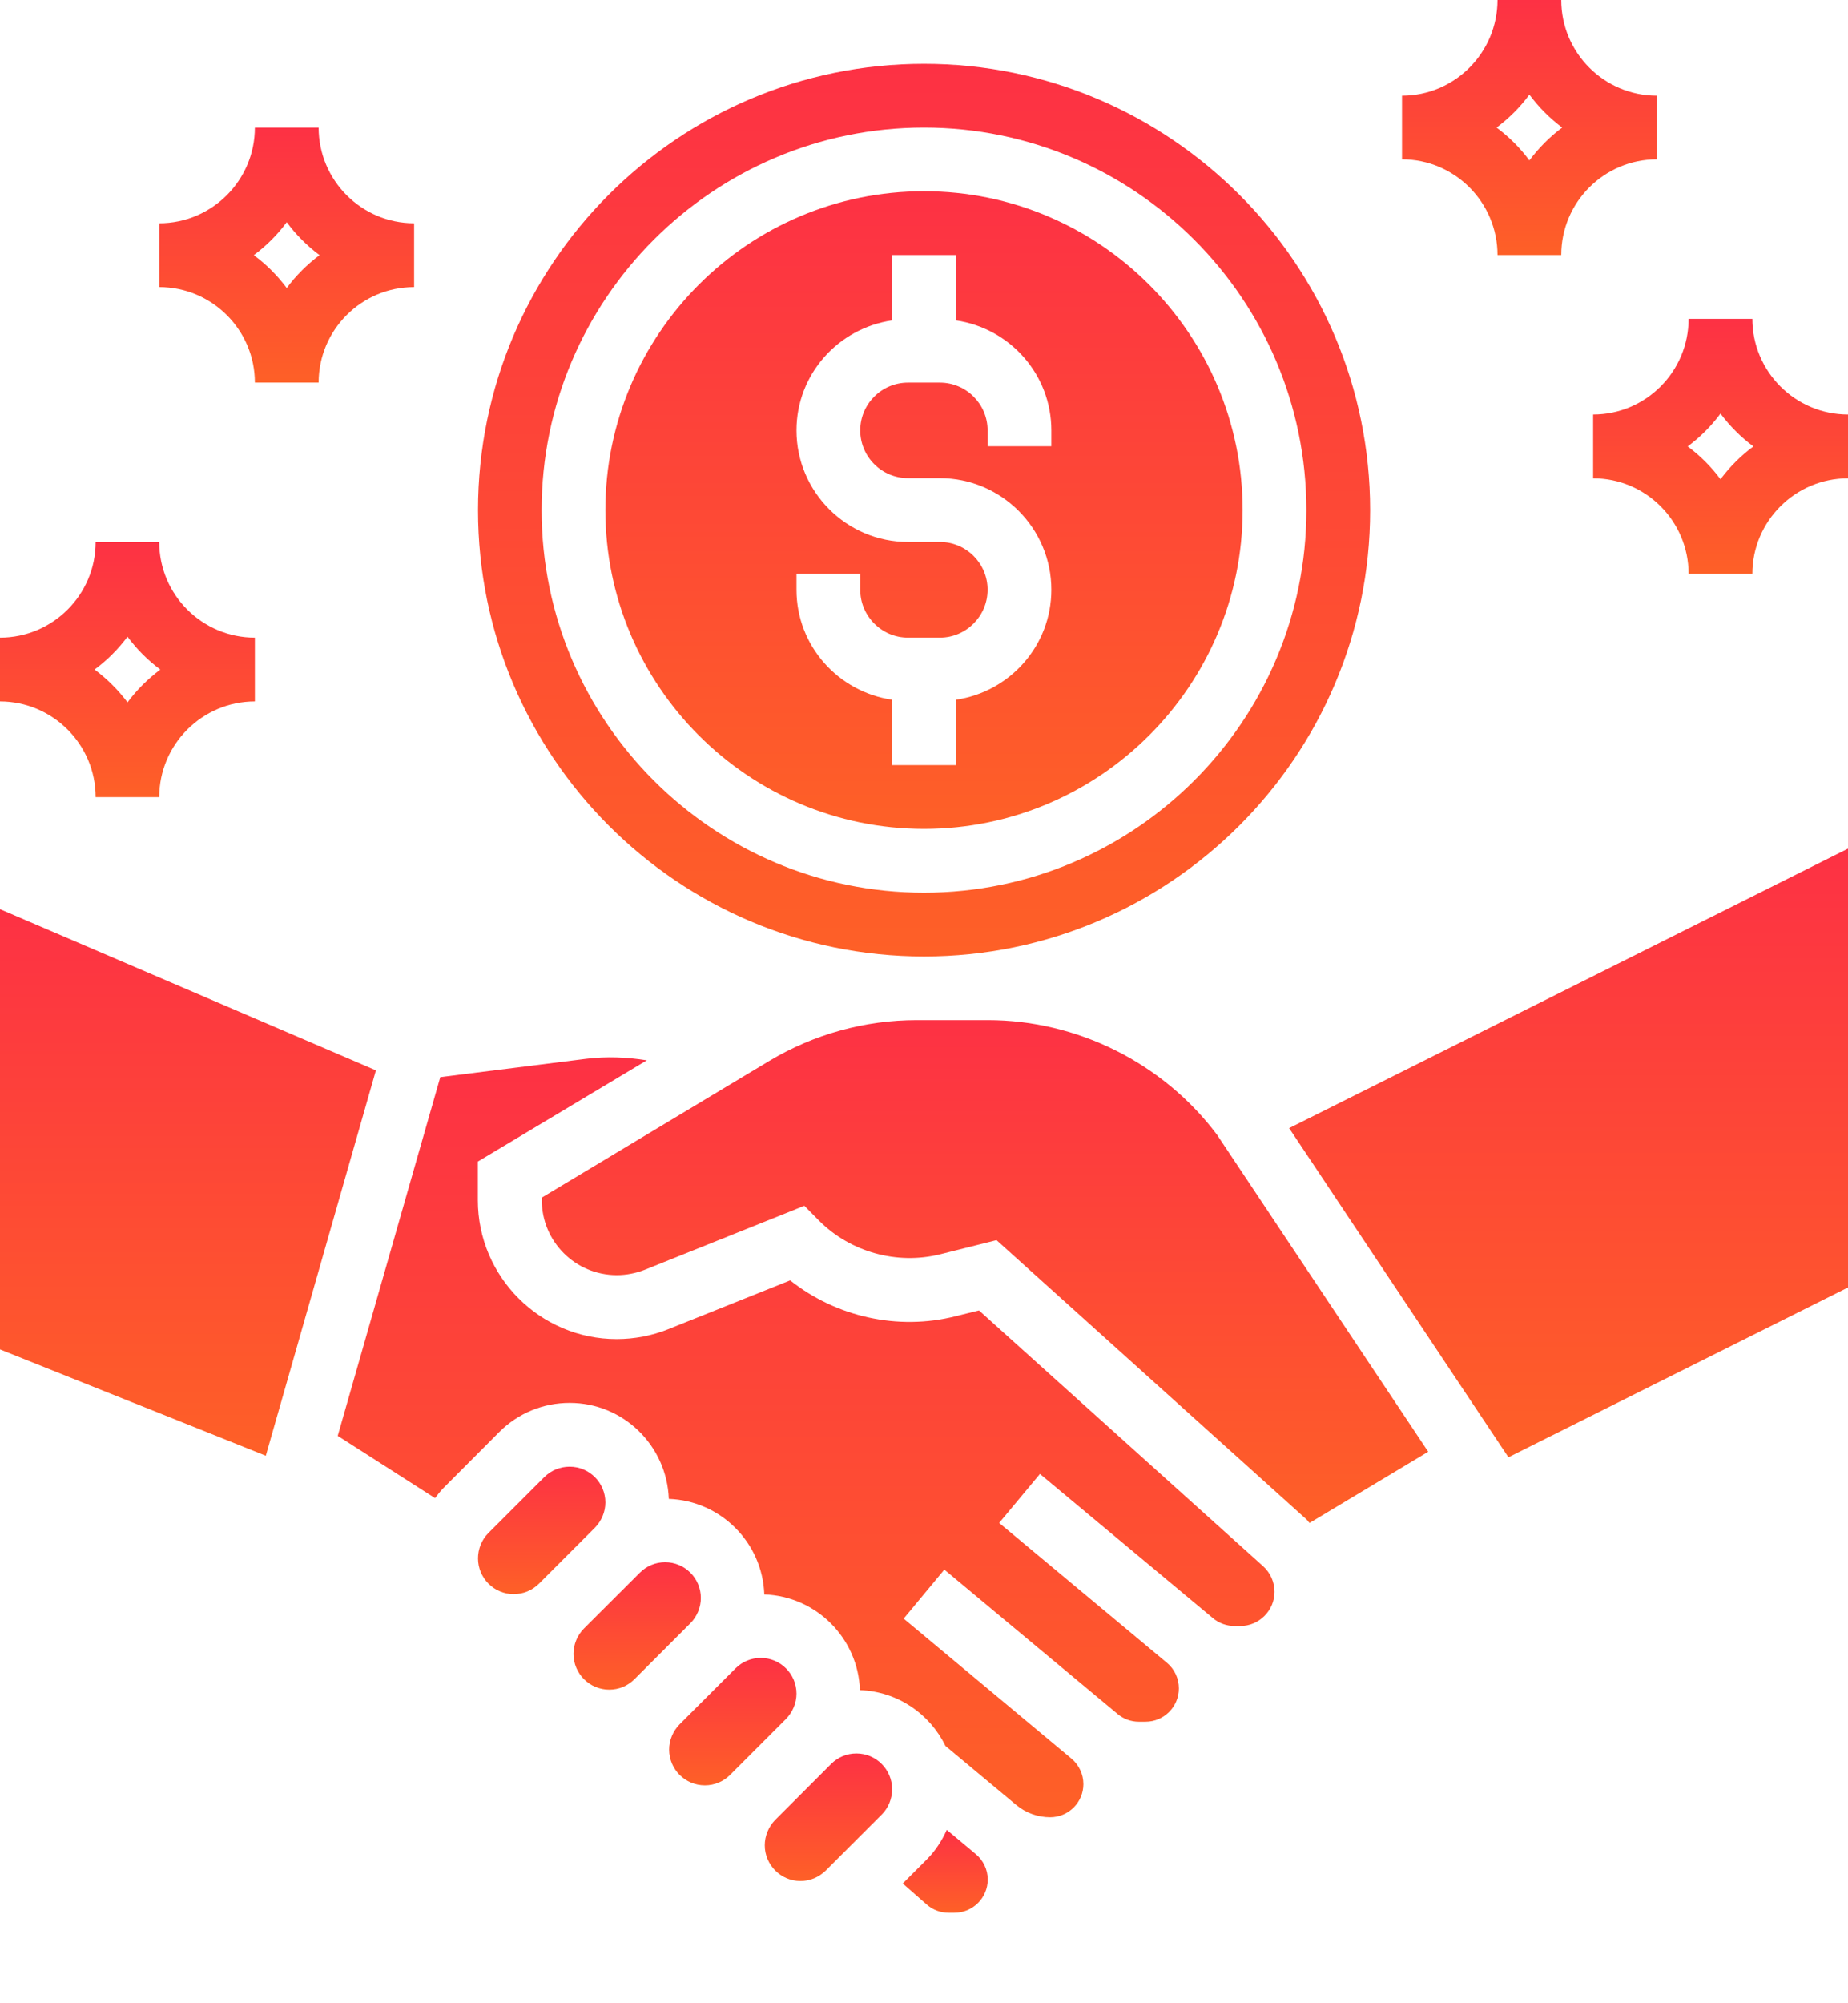 <svg width="12" height="13" viewBox="0 0 12 13" fill="none" xmlns="http://www.w3.org/2000/svg">
<path d="M0 5.9V8.757L1.726 9.447L2.441 6.946L0 5.9Z" fill="url(#paint0_linear_6843_5127)"/>
<path d="M3.931 9.75C3.931 9.622 3.827 9.518 3.699 9.518C3.637 9.518 3.579 9.542 3.535 9.585L3.171 9.949C3.128 9.992 3.104 10.052 3.104 10.113C3.104 10.241 3.208 10.345 3.335 10.345C3.398 10.345 3.456 10.321 3.5 10.277L3.863 9.914C3.906 9.87 3.931 9.811 3.931 9.75Z" fill="url(#paint1_linear_6843_5127)"/>
<path d="M4.551 10.37C4.551 10.242 4.447 10.138 4.319 10.138C4.257 10.138 4.199 10.162 4.155 10.206L3.791 10.569C3.748 10.613 3.724 10.672 3.724 10.733C3.724 10.861 3.828 10.965 3.956 10.965C4.018 10.965 4.076 10.941 4.12 10.897L4.483 10.534C4.526 10.491 4.551 10.431 4.551 10.37Z" fill="url(#paint2_linear_6843_5127)"/>
<path d="M6 5.379C7.14 5.379 8.069 4.451 8.069 3.31C8.069 2.169 7.14 1.241 6 1.241C4.859 1.241 3.931 2.169 3.931 3.31C3.931 4.451 4.859 5.379 6 5.379ZM5.172 3.724H5.586V3.827C5.586 3.998 5.725 4.138 5.896 4.138H6.103C6.274 4.138 6.413 3.998 6.413 3.827C6.413 3.656 6.274 3.517 6.103 3.517H5.896C5.497 3.517 5.172 3.192 5.172 2.793C5.172 2.429 5.443 2.13 5.793 2.079V1.655H6.207V2.079C6.557 2.13 6.827 2.429 6.827 2.793V2.896H6.413V2.793C6.413 2.622 6.274 2.483 6.103 2.483H5.896C5.725 2.483 5.586 2.622 5.586 2.793C5.586 2.964 5.725 3.103 5.896 3.103H6.103C6.502 3.103 6.827 3.428 6.827 3.827C6.827 4.191 6.557 4.49 6.207 4.541V4.965H5.793V4.541C5.443 4.49 5.172 4.191 5.172 3.827V3.724Z" fill="url(#paint3_linear_6843_5127)"/>
<path d="M6 6.207C7.597 6.207 8.897 4.908 8.897 3.311C8.897 1.713 7.597 0.414 6 0.414C4.403 0.414 3.104 1.713 3.104 3.311C3.104 4.908 4.403 6.207 6 6.207ZM6 0.828C7.369 0.828 8.483 1.942 8.483 3.311C8.483 4.68 7.369 5.793 6 5.793C4.631 5.793 3.517 4.68 3.517 3.311C3.517 1.942 4.631 0.828 6 0.828Z" fill="url(#paint4_linear_6843_5127)"/>
<path d="M6.414 6.62H5.953C5.615 6.62 5.284 6.712 4.995 6.885L3.518 7.772V7.788C3.518 8.057 3.736 8.275 4.005 8.275C4.067 8.275 4.128 8.263 4.185 8.241L5.223 7.825L5.319 7.922C5.523 8.126 5.824 8.209 6.104 8.14L6.471 8.048L8.479 9.856C8.489 9.864 8.495 9.875 8.504 9.883L9.274 9.421L7.902 7.363C7.552 6.898 6.996 6.62 6.414 6.62Z" fill="url(#paint5_linear_6843_5127)"/>
<path d="M9.795 9.457L12 8.355V5.507L8.371 7.321L9.795 9.457Z" fill="url(#paint6_linear_6843_5127)"/>
<path d="M6.357 8.504L6.204 8.542C5.83 8.636 5.43 8.546 5.131 8.309L4.339 8.626C4.233 8.668 4.12 8.69 4.004 8.69C3.508 8.69 3.103 8.286 3.103 7.789V7.538L4.2 6.881C4.07 6.86 3.937 6.855 3.807 6.871L2.859 6.99L2.193 9.318L2.825 9.722C2.842 9.7 2.859 9.677 2.879 9.657L3.242 9.293C3.364 9.171 3.527 9.104 3.699 9.104C4.048 9.104 4.33 9.381 4.343 9.727C4.68 9.739 4.951 10.01 4.963 10.347C5.301 10.359 5.572 10.631 5.584 10.968C5.829 10.977 6.038 11.122 6.139 11.33L6.601 11.715C6.662 11.765 6.739 11.793 6.819 11.793C6.938 11.793 7.035 11.697 7.035 11.578C7.035 11.513 7.006 11.453 6.957 11.412L5.868 10.504L6.132 10.186L7.256 11.122C7.295 11.155 7.344 11.173 7.394 11.173H7.439C7.558 11.173 7.655 11.076 7.655 10.957C7.655 10.893 7.627 10.832 7.578 10.791L6.488 9.883L6.753 9.565L7.875 10.5C7.915 10.534 7.966 10.552 8.017 10.552H8.053C8.176 10.552 8.276 10.452 8.276 10.33C8.276 10.267 8.249 10.206 8.202 10.164L6.357 8.504Z" fill="url(#paint7_linear_6843_5127)"/>
<path d="M5.172 10.991C5.172 10.863 5.068 10.759 4.94 10.759C4.878 10.759 4.82 10.783 4.776 10.827L4.413 11.19C4.37 11.234 4.345 11.293 4.345 11.354C4.345 11.482 4.449 11.586 4.577 11.586C4.639 11.586 4.697 11.562 4.741 11.518L5.104 11.155C5.147 11.111 5.172 11.052 5.172 10.991Z" fill="url(#paint8_linear_6843_5127)"/>
<path d="M6.148 11.875C6.116 11.946 6.073 12.012 6.018 12.067L5.862 12.223L6.017 12.359C6.056 12.394 6.107 12.413 6.16 12.413H6.198C6.317 12.413 6.414 12.316 6.414 12.197C6.414 12.133 6.385 12.073 6.336 12.032L6.148 11.875Z" fill="url(#paint9_linear_6843_5127)"/>
<path d="M5.561 11.379C5.499 11.379 5.441 11.403 5.397 11.447L5.034 11.81C4.991 11.854 4.966 11.914 4.966 11.975C4.966 12.102 5.07 12.207 5.198 12.207C5.26 12.207 5.318 12.182 5.362 12.139L5.726 11.775C5.769 11.732 5.793 11.672 5.793 11.611C5.793 11.483 5.689 11.379 5.561 11.379Z" fill="url(#paint10_linear_6843_5127)"/>
<path d="M9.724 1.655H10.138C10.138 1.313 10.416 1.034 10.759 1.034V0.621C10.416 0.621 10.138 0.342 10.138 0H9.724C9.724 0.342 9.446 0.621 9.104 0.621V1.034C9.446 1.034 9.724 1.313 9.724 1.655ZM9.931 0.614C9.992 0.696 10.063 0.767 10.144 0.828C10.063 0.888 9.992 0.96 9.931 1.041C9.871 0.96 9.799 0.888 9.718 0.828C9.799 0.767 9.871 0.696 9.931 0.614Z" fill="url(#paint11_linear_6843_5127)"/>
<path d="M11.379 2.069H10.965C10.965 2.412 10.687 2.69 10.345 2.69V3.104C10.687 3.104 10.965 3.382 10.965 3.724H11.379C11.379 3.382 11.658 3.104 12 3.104V2.69C11.658 2.69 11.379 2.412 11.379 2.069ZM11.172 3.11C11.112 3.029 11.04 2.957 10.959 2.897C11.04 2.837 11.112 2.765 11.172 2.684C11.233 2.765 11.304 2.837 11.386 2.897C11.304 2.957 11.233 3.029 11.172 3.11Z" fill="url(#paint12_linear_6843_5127)"/>
<path d="M1.655 2.483H2.069C2.069 2.141 2.347 1.863 2.689 1.863V1.449C2.347 1.449 2.069 1.17 2.069 0.828H1.655C1.655 1.17 1.376 1.449 1.034 1.449V1.863C1.376 1.863 1.655 2.141 1.655 2.483ZM1.862 1.442C1.922 1.524 1.994 1.595 2.075 1.656C1.994 1.716 1.922 1.788 1.862 1.869C1.801 1.788 1.73 1.716 1.648 1.656C1.73 1.595 1.801 1.524 1.862 1.442Z" fill="url(#paint13_linear_6843_5127)"/>
<path d="M0.621 5.173H1.034C1.034 4.831 1.313 4.552 1.655 4.552V4.138C1.313 4.138 1.034 3.86 1.034 3.518H0.621C0.621 3.86 0.342 4.138 0 4.138V4.552C0.342 4.552 0.621 4.831 0.621 5.173ZM0.828 4.132C0.888 4.213 0.96 4.285 1.041 4.345C0.96 4.406 0.888 4.477 0.828 4.558C0.767 4.477 0.696 4.406 0.614 4.345C0.696 4.285 0.767 4.213 0.828 4.132Z" fill="url(#paint14_linear_6843_5127)"/>
<defs>
<linearGradient id="paint0_linear_6843_5127" x1="1.245" y1="9.447" x2="1.245" y2="5.9" gradientUnits="userSpaceOnUse">
<stop stop-color="#FE6027"/>
<stop offset="1" stop-color="#FD3144"/>
</linearGradient>
<linearGradient id="paint1_linear_6843_5127" x1="3.526" y1="10.345" x2="3.526" y2="9.518" gradientUnits="userSpaceOnUse">
<stop stop-color="#FE6027"/>
<stop offset="1" stop-color="#FD3144"/>
</linearGradient>
<linearGradient id="paint2_linear_6843_5127" x1="4.146" y1="10.965" x2="4.146" y2="10.138" gradientUnits="userSpaceOnUse">
<stop stop-color="#FE6027"/>
<stop offset="1" stop-color="#FD3144"/>
</linearGradient>
<linearGradient id="paint3_linear_6843_5127" x1="6.042" y1="5.379" x2="6.042" y2="1.241" gradientUnits="userSpaceOnUse">
<stop stop-color="#FE6027"/>
<stop offset="1" stop-color="#FD3144"/>
</linearGradient>
<linearGradient id="paint4_linear_6843_5127" x1="6.059" y1="6.207" x2="6.059" y2="0.414" gradientUnits="userSpaceOnUse">
<stop stop-color="#FE6027"/>
<stop offset="1" stop-color="#FD3144"/>
</linearGradient>
<linearGradient id="paint5_linear_6843_5127" x1="6.455" y1="9.883" x2="6.455" y2="6.62" gradientUnits="userSpaceOnUse">
<stop stop-color="#FE6027"/>
<stop offset="1" stop-color="#FD3144"/>
</linearGradient>
<linearGradient id="paint6_linear_6843_5127" x1="10.223" y1="9.457" x2="10.223" y2="5.507" gradientUnits="userSpaceOnUse">
<stop stop-color="#FE6027"/>
<stop offset="1" stop-color="#FD3144"/>
</linearGradient>
<linearGradient id="paint7_linear_6843_5127" x1="5.297" y1="11.793" x2="5.297" y2="6.861" gradientUnits="userSpaceOnUse">
<stop stop-color="#FE6027"/>
<stop offset="1" stop-color="#FD3144"/>
</linearGradient>
<linearGradient id="paint8_linear_6843_5127" x1="4.767" y1="11.586" x2="4.767" y2="10.759" gradientUnits="userSpaceOnUse">
<stop stop-color="#FE6027"/>
<stop offset="1" stop-color="#FD3144"/>
</linearGradient>
<linearGradient id="paint9_linear_6843_5127" x1="6.144" y1="12.413" x2="6.144" y2="11.875" gradientUnits="userSpaceOnUse">
<stop stop-color="#FE6027"/>
<stop offset="1" stop-color="#FD3144"/>
</linearGradient>
<linearGradient id="paint10_linear_6843_5127" x1="5.388" y1="12.207" x2="5.388" y2="11.379" gradientUnits="userSpaceOnUse">
<stop stop-color="#FE6027"/>
<stop offset="1" stop-color="#FD3144"/>
</linearGradient>
<linearGradient id="paint11_linear_6843_5127" x1="9.948" y1="1.655" x2="9.948" y2="-2.37673e-08" gradientUnits="userSpaceOnUse">
<stop stop-color="#FE6027"/>
<stop offset="1" stop-color="#FD3144"/>
</linearGradient>
<linearGradient id="paint12_linear_6843_5127" x1="11.189" y1="3.724" x2="11.189" y2="2.069" gradientUnits="userSpaceOnUse">
<stop stop-color="#FE6027"/>
<stop offset="1" stop-color="#FD3144"/>
</linearGradient>
<linearGradient id="paint13_linear_6843_5127" x1="1.879" y1="2.483" x2="1.879" y2="0.828" gradientUnits="userSpaceOnUse">
<stop stop-color="#FE6027"/>
<stop offset="1" stop-color="#FD3144"/>
</linearGradient>
<linearGradient id="paint14_linear_6843_5127" x1="0.844" y1="5.173" x2="0.844" y2="3.518" gradientUnits="userSpaceOnUse">
<stop stop-color="#FE6027"/>
<stop offset="1" stop-color="#FD3144"/>
</linearGradient>
</defs>
</svg>
